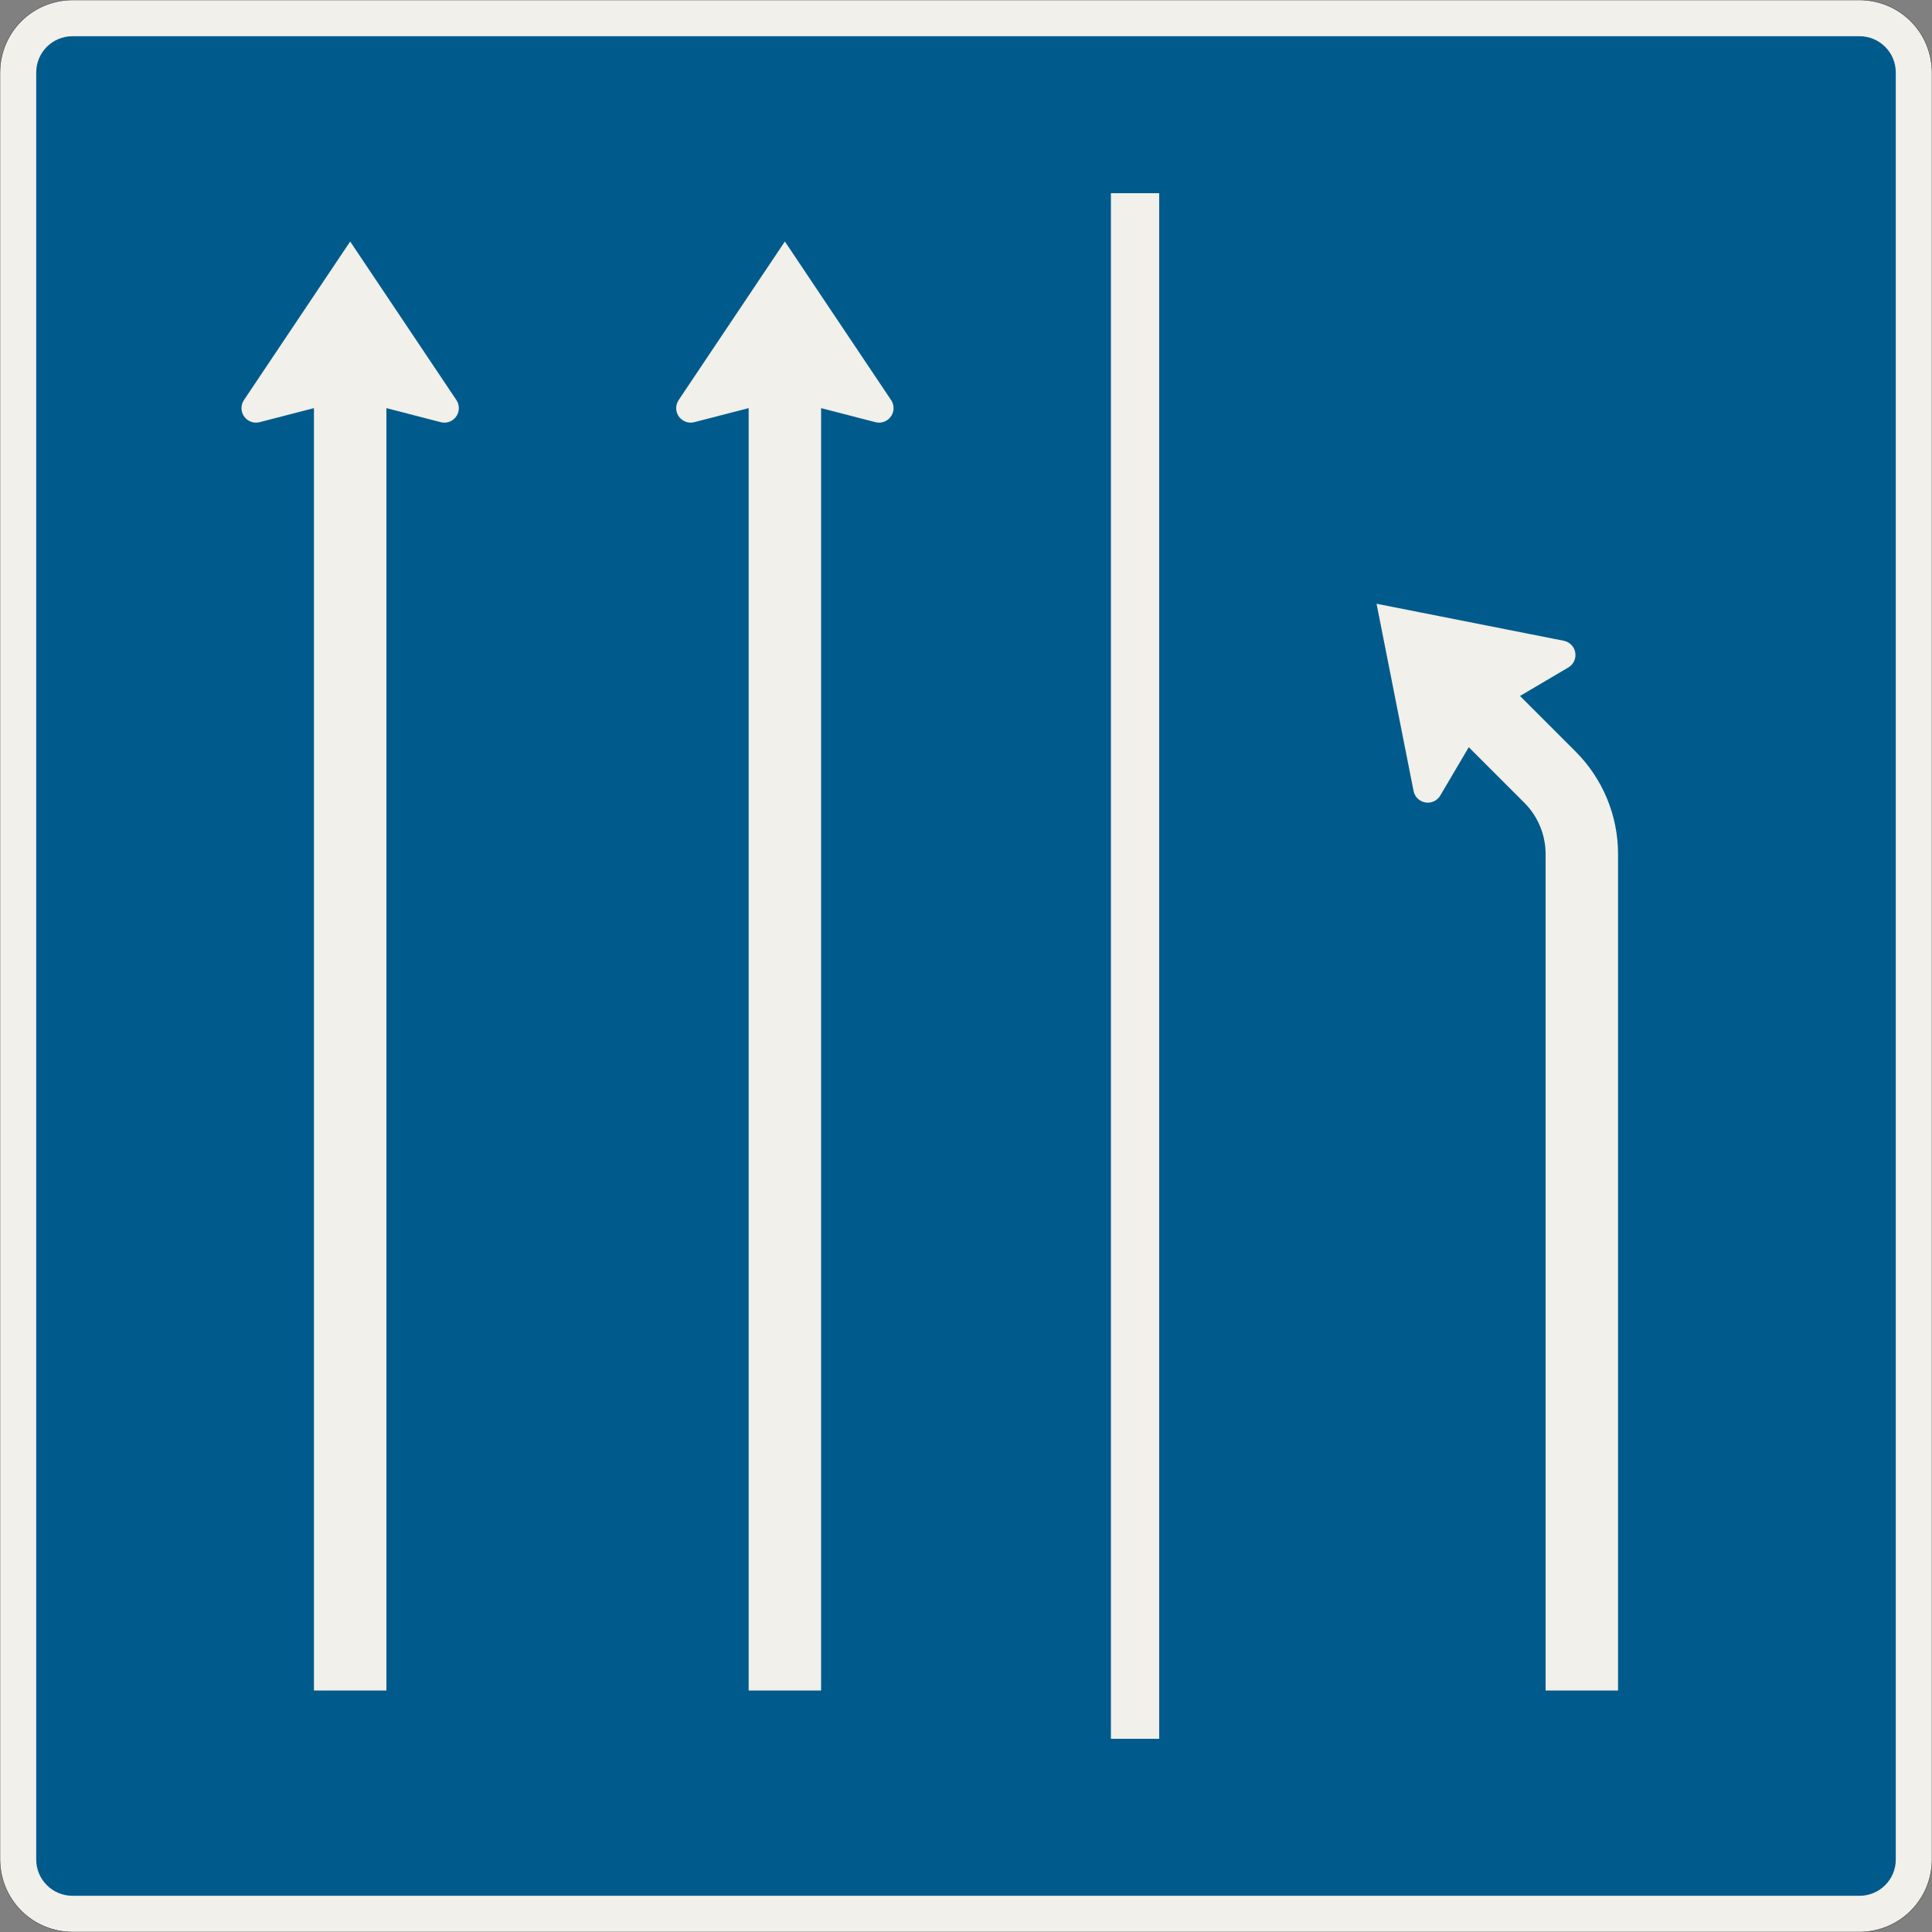 <?xml version="1.0" encoding="UTF-8"?>
<svg xmlns="http://www.w3.org/2000/svg" xmlns:xlink="http://www.w3.org/1999/xlink" width="1600mm" height="1600mm" viewBox="0 0 16000 16000" version="1.1">
<rect x="0" y="0" width="16000" height="16000" fill="#808080" stroke="none"/>
<g id="surface3456">
<path style="fill-rule:evenodd;fill:rgb(94.51%,94.118%,91.765%);fill-opacity:1;stroke-width:0.3;stroke-linecap:butt;stroke-linejoin:miter;stroke:rgb(16.471%,16.078%,16.471%);stroke-opacity:1;stroke-miterlimit:3;" d="M -740 -800 C -755.913 -800 -771.174 -793.679 -782.427 -782.427 C -793.679 -771.174 -800 -755.913 -800 -740 L -800 740 C -800 755.913 -793.679 771.174 -782.427 782.427 C -771.174 793.679 -755.913 800 -740 800 L 740 800 C 755.913 800 771.174 793.679 782.427 782.427 C 793.679 771.174 800 755.913 800 740 L 800 -740 C 800 -755.913 793.679 -771.174 782.427 -782.427 C 771.174 -793.679 755.913 -800 740 -800 L -740 -800 " transform="matrix(10,0,0,-10,8000,8000)"/>
<path style=" stroke:none;fill-rule:evenodd;fill:rgb(0%,35.686%,54.902%);fill-opacity:1;" d="M 600 15700 C 434.316 15700 300 15565.684 300 15400 L 300 600 C 300 434.316 434.316 300 600 300 L 15400 300 C 15565.684 300 15700 434.316 15700 600 L 15700 15400 C 15700 15565.684 15565.684 15700 15400 15700 L 600 15700 "/>
<path style=" stroke:none;fill-rule:evenodd;fill:rgb(94.51%,94.118%,91.765%);fill-opacity:1;" d="M 2600 3380 L 2150 3496.191 C 2140.199 3498.719 2130.121 3500 2120 3500 C 2053.727 3500 2000 3446.273 2000 3380 C 2000 3356.227 2007.062 3332.988 2020.289 3313.234 L 2900 2000 L 3779.711 3313.234 C 3792.938 3332.988 3800 3356.227 3800 3380 C 3800 3446.273 3746.273 3500 3680 3500 C 3669.879 3500 3659.801 3498.719 3650 3496.191 L 3200 3380 L 3200 14000 L 2600 14000 L 2600 3380 "/>
<path style=" stroke:none;fill-rule:evenodd;fill:rgb(94.51%,94.118%,91.765%);fill-opacity:1;" d="M 6200 3380 L 5750 3496.191 C 5740.199 3498.719 5730.121 3500 5720 3500 C 5653.727 3500 5600 3446.273 5600 3380 C 5600 3356.227 5607.062 3332.988 5620.289 3313.234 L 6500 2000 L 7379.711 3313.234 C 7392.938 3332.988 7400 3356.227 7400 3380 C 7400 3446.273 7346.273 3500 7280 3500 C 7269.879 3500 7259.801 3498.719 7250 3496.191 L 6800 3380 L 6800 14000 L 6200 14000 L 6200 3380 "/>
<path style=" stroke:none;fill-rule:evenodd;fill:rgb(94.51%,94.118%,91.765%);fill-opacity:1;" d="M 9200 1600 L 9600 1600 L 9600 14400 L 9200 14400 L 9200 1600 "/>
<path style=" stroke:none;fill-rule:evenodd;fill:rgb(94.51%,94.118%,91.765%);fill-opacity:1;" d="M 12587.938 5763.676 L 12988.297 5527.637 C 13024.891 5506.059 13047.352 5466.746 13047.352 5424.266 C 13047.352 5366.961 13006.836 5317.656 12950.625 5306.543 L 11400 5000 L 11706.543 6550.625 C 11717.656 6606.836 11766.961 6647.352 11824.266 6647.352 C 11866.746 6647.352 11906.059 6624.891 11927.637 6588.297 L 12163.676 6187.938 L 12624.266 6648.527 C 12736.785 6761.051 12800 6913.66 12800 7072.793 L 12800 14000 L 13400 14000 L 13400 7072.793 C 13400 6754.531 13273.57 6449.309 13048.527 6224.266 L 12587.938 5763.676 "/>
</g>
</svg>
